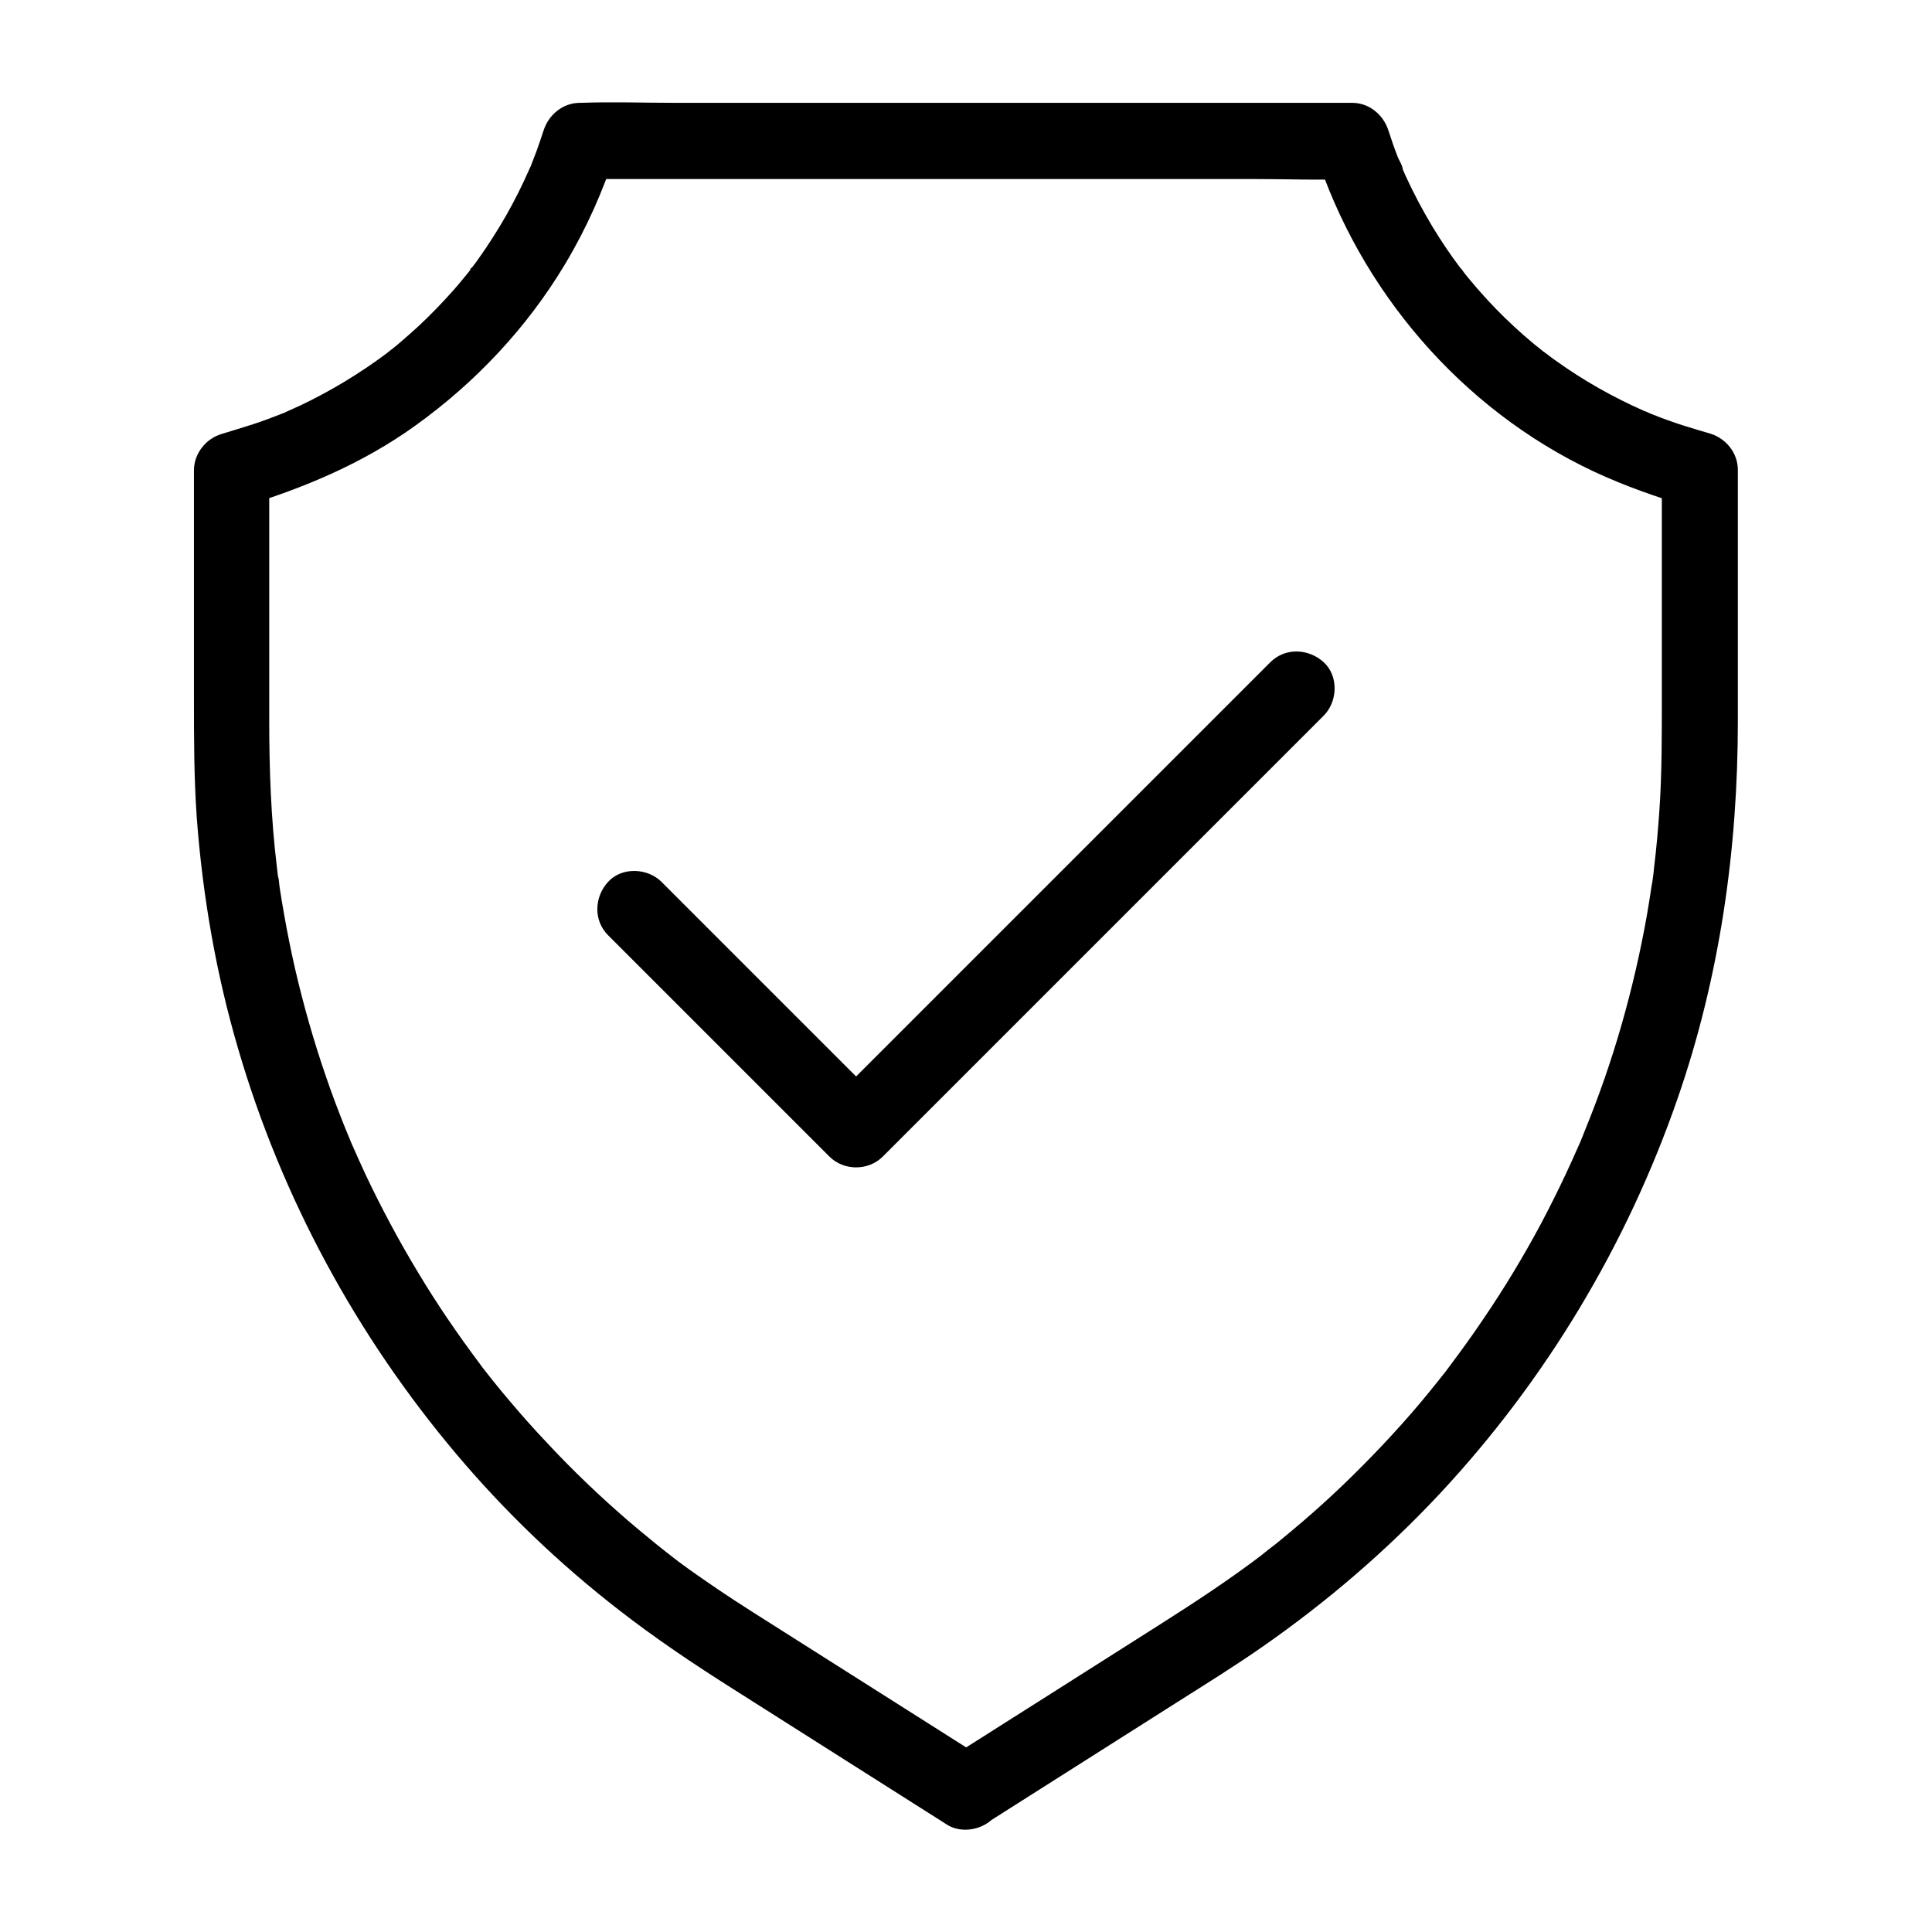 <svg xmlns="http://www.w3.org/2000/svg" viewBox="0 0 1024 1024" id="security"><path d="M522.1 966.8c33.8-21.5 67.7-42.9 101.5-64.4 15.3-9.7 30.8-19.3 45.7-29.7 34-23.7 65.7-50.9 94-81.2 56-60.1 98.9-131.5 125.8-209.1 22.4-64.5 32-132.1 32-200.2V249.1c0-9-6.2-16.7-14.7-19.3-4.4-1.3-8.9-2.6-13.3-4-4.2-1.3-8.4-2.8-12.5-4.3-2.1-.8-4.1-1.6-6.1-2.4-.6-.3-2.2-1.1-2.7-1.1 2.3 1 2.8 1.2 1.4.6-.7-.3-1.3-.6-2-.9-16.3-7.2-31.9-16-46.4-26.4-1.6-1.1-3.1-2.2-4.6-3.4-.2-.2-4-3-1.4-1 2.2 1.7-.3-.2-.8-.6-3.6-2.8-7.1-5.7-10.5-8.7-6.6-5.8-13-12-19-18.5-2.9-3.2-5.8-6.4-8.5-9.7-1.4-1.6-2.8-3.3-4.1-5-.5-.6-1.2-1.9-1.8-2.3l.9 1.2c-.4-.6-.9-1.1-1.3-1.7-5.2-6.9-10-14.1-14.5-21.5-5.2-8.7-10-17.7-14.2-26.9l-1.2-2.7c-.3-.7-.6-1.3-.9-2-.6-1.4-.4-.9.6 1.4 0-2-2-4.9-2.7-6.8-1.8-4.6-3.4-9.2-4.9-13.9-2.7-8.4-10.2-14.7-19.3-14.7H357.7c-16.5 0-33.1-.6-49.6 0h-.7c-9.1 0-16.6 6.3-19.3 14.7-1.2 3.7-2.5 7.5-3.8 11.1-.8 2.1-1.6 4.1-2.4 6.2-.4 1.1-.8 2.3-1.4 3.4 1.1-2.2 1-2.4 0-.1-3.6 8.2-7.6 16.2-12 24-4.4 7.7-9.2 15.3-14.3 22.5-1.2 1.8-2.5 3.5-3.8 5.2-.5.6-1.5 1.6-1.7 2.3 1.1-2.8 1.6-2 .5-.6-3 3.7-6 7.4-9.2 11-5.7 6.4-11.7 12.6-18 18.5-3.2 2.9-6.4 5.8-9.7 8.6-1.6 1.4-3.3 2.8-5 4.1-.7.6-1.5 1.2-2.3 1.8l1.2-.9c-.6.4-1.1.9-1.7 1.3-14.1 10.5-29.2 19.6-45.1 27.2-2.4 1.1-4.8 2.2-7.3 3.3-1.2.5-4.1 2.2.1 0-1.1.6-2.3.9-3.4 1.4-4.8 1.9-9.6 3.7-14.5 5.3-5.6 1.8-11.2 3.5-16.8 5.2-8.4 2.5-14.7 10.4-14.7 19.3v120.6c0 21.2 0 42.4 1.5 63.6 3.1 41.3 10.2 82.5 21.9 122.3 23 78.8 62.7 152.1 115.6 214.8 25.7 30.5 54.6 58.2 86.2 82.7 19.4 15.1 39.7 28.7 60.4 41.8l110.7 70.2c.9.6 1.9 1.2 2.8 1.8 8.8 5.6 22.4 2.1 27.4-7.2 5.2-9.9 2.3-21.4-7.2-27.4-33.5-21.2-67-42.5-100.5-63.7-14.6-9.3-29.4-18.4-43.7-28.2-8.3-5.7-16.7-11.4-24.5-17.8 4 3.3-2.3-1.8-3.1-2.4-1.8-1.4-3.5-2.8-5.3-4.3-4.1-3.3-8.1-6.7-12.1-10.1-15.1-13-29.5-26.8-43.1-41.4-6.8-7.2-13.4-14.6-19.8-22.2-2.9-3.4-5.7-6.8-8.5-10.3-1.5-1.9-3.1-3.9-4.6-5.8-2.2-2.8 0 .1.4.5-1.1-1.3-2.1-2.7-3.1-4.1-11.7-15.6-22.7-31.7-32.7-48.4-10.2-16.9-19.5-34.3-27.9-52.1-2.1-4.5-4.1-9-6.1-13.5l-1.2-2.7c-.1-.2-2-4.7-.7-1.7s-.6-1.5-.7-1.7c-.6-1.4-1.1-2.7-1.7-4.1-3.7-9.2-7.2-18.4-10.4-27.8-6.5-18.8-11.9-37.8-16.4-57.2-2.2-9.7-4.2-19.5-5.9-29.3-.8-4.4-1.5-8.9-2.2-13.3-.4-2.4-.4-5.1-1.1-7.4 1.1 4.2.3 2.1.1.8-.2-1.7-.4-3.5-.6-5.2-3.1-25.7-4-51.5-4-77.4V249.4c-4.9 6.4-9.8 12.9-14.7 19.3 32.9-9.9 64.4-23.1 92.4-43.3 31.8-22.9 58.9-51.7 79.1-85.4 11.2-18.7 20.3-39 26.9-59.8-6.4 4.9-12.9 9.8-19.3 14.7H666c16.5 0 33.1.7 49.6 0h.7c-6.4-4.9-12.9-9.8-19.3-14.7 23.6 73.7 77.5 136.7 147.7 169.7 16.5 7.7 33.4 13.6 50.8 18.8-4.9-6.4-9.8-12.9-14.7-19.3v119.4c0 20.3.1 40.7-1.3 61-.7 10-1.6 20.1-2.8 30-.1 1.1-1 9.4-.4 3.6-.2 2.2-.6 4.5-1 6.7-.8 5.2-1.6 10.4-2.5 15.5-3.5 19.6-8 39-13.5 58.1-5.4 18.8-11.8 37.2-19.2 55.3-.8 2.1-1.6 4.1-2.5 6.2 2.2-5-.9 2.2-1.5 3.4-2.1 4.7-4.2 9.5-6.4 14.1-4.1 8.7-8.4 17.3-12.9 25.8-9.3 17.4-19.5 34.3-30.6 50.6-5.5 8.2-11.3 16.2-17.2 24.1-.7 1-1.5 2-2.2 2.9-1.9 2.5 3-3.8 0 .1-1.5 1.9-3.1 3.9-4.6 5.8-3.1 3.9-6.2 7.7-9.4 11.5-12.8 15.2-26.5 29.6-40.8 43.4-7.2 6.9-14.6 13.6-22.2 20.1-3.4 2.9-6.9 5.8-10.4 8.7-1.9 1.6-3.9 3.2-5.9 4.7-.8.6-1.6 1.2-2.4 1.9-.8.6-1.6 1.2-2.4 1.9 1.9-1.4 2.2-1.7 1.1-.8-17.8 13.6-36.4 25.8-55.3 37.8-36.6 23.2-73.2 46.5-109.9 69.7-.9.6-1.9 1.2-2.8 1.8-8.8 5.6-13.2 18.1-7.2 27.4 5.8 8.3 18 12.7 27.5 6.7z"></path><path d="M322.3 495.7 425 598.4l14.6 14.6c7.6 7.6 20.6 7.7 28.3 0l79.3-79.3 125.5-125.5 28.9-28.9c7.4-7.4 8-21 0-28.3-8-7.3-20.4-7.9-28.3 0L594 430.3 468.5 555.8l-28.9 28.9h28.3L365.2 482l-14.6-14.6c-7.4-7.4-21-8-28.3 0-7.3 8-7.9 20.4 0 28.3z"></path></svg>